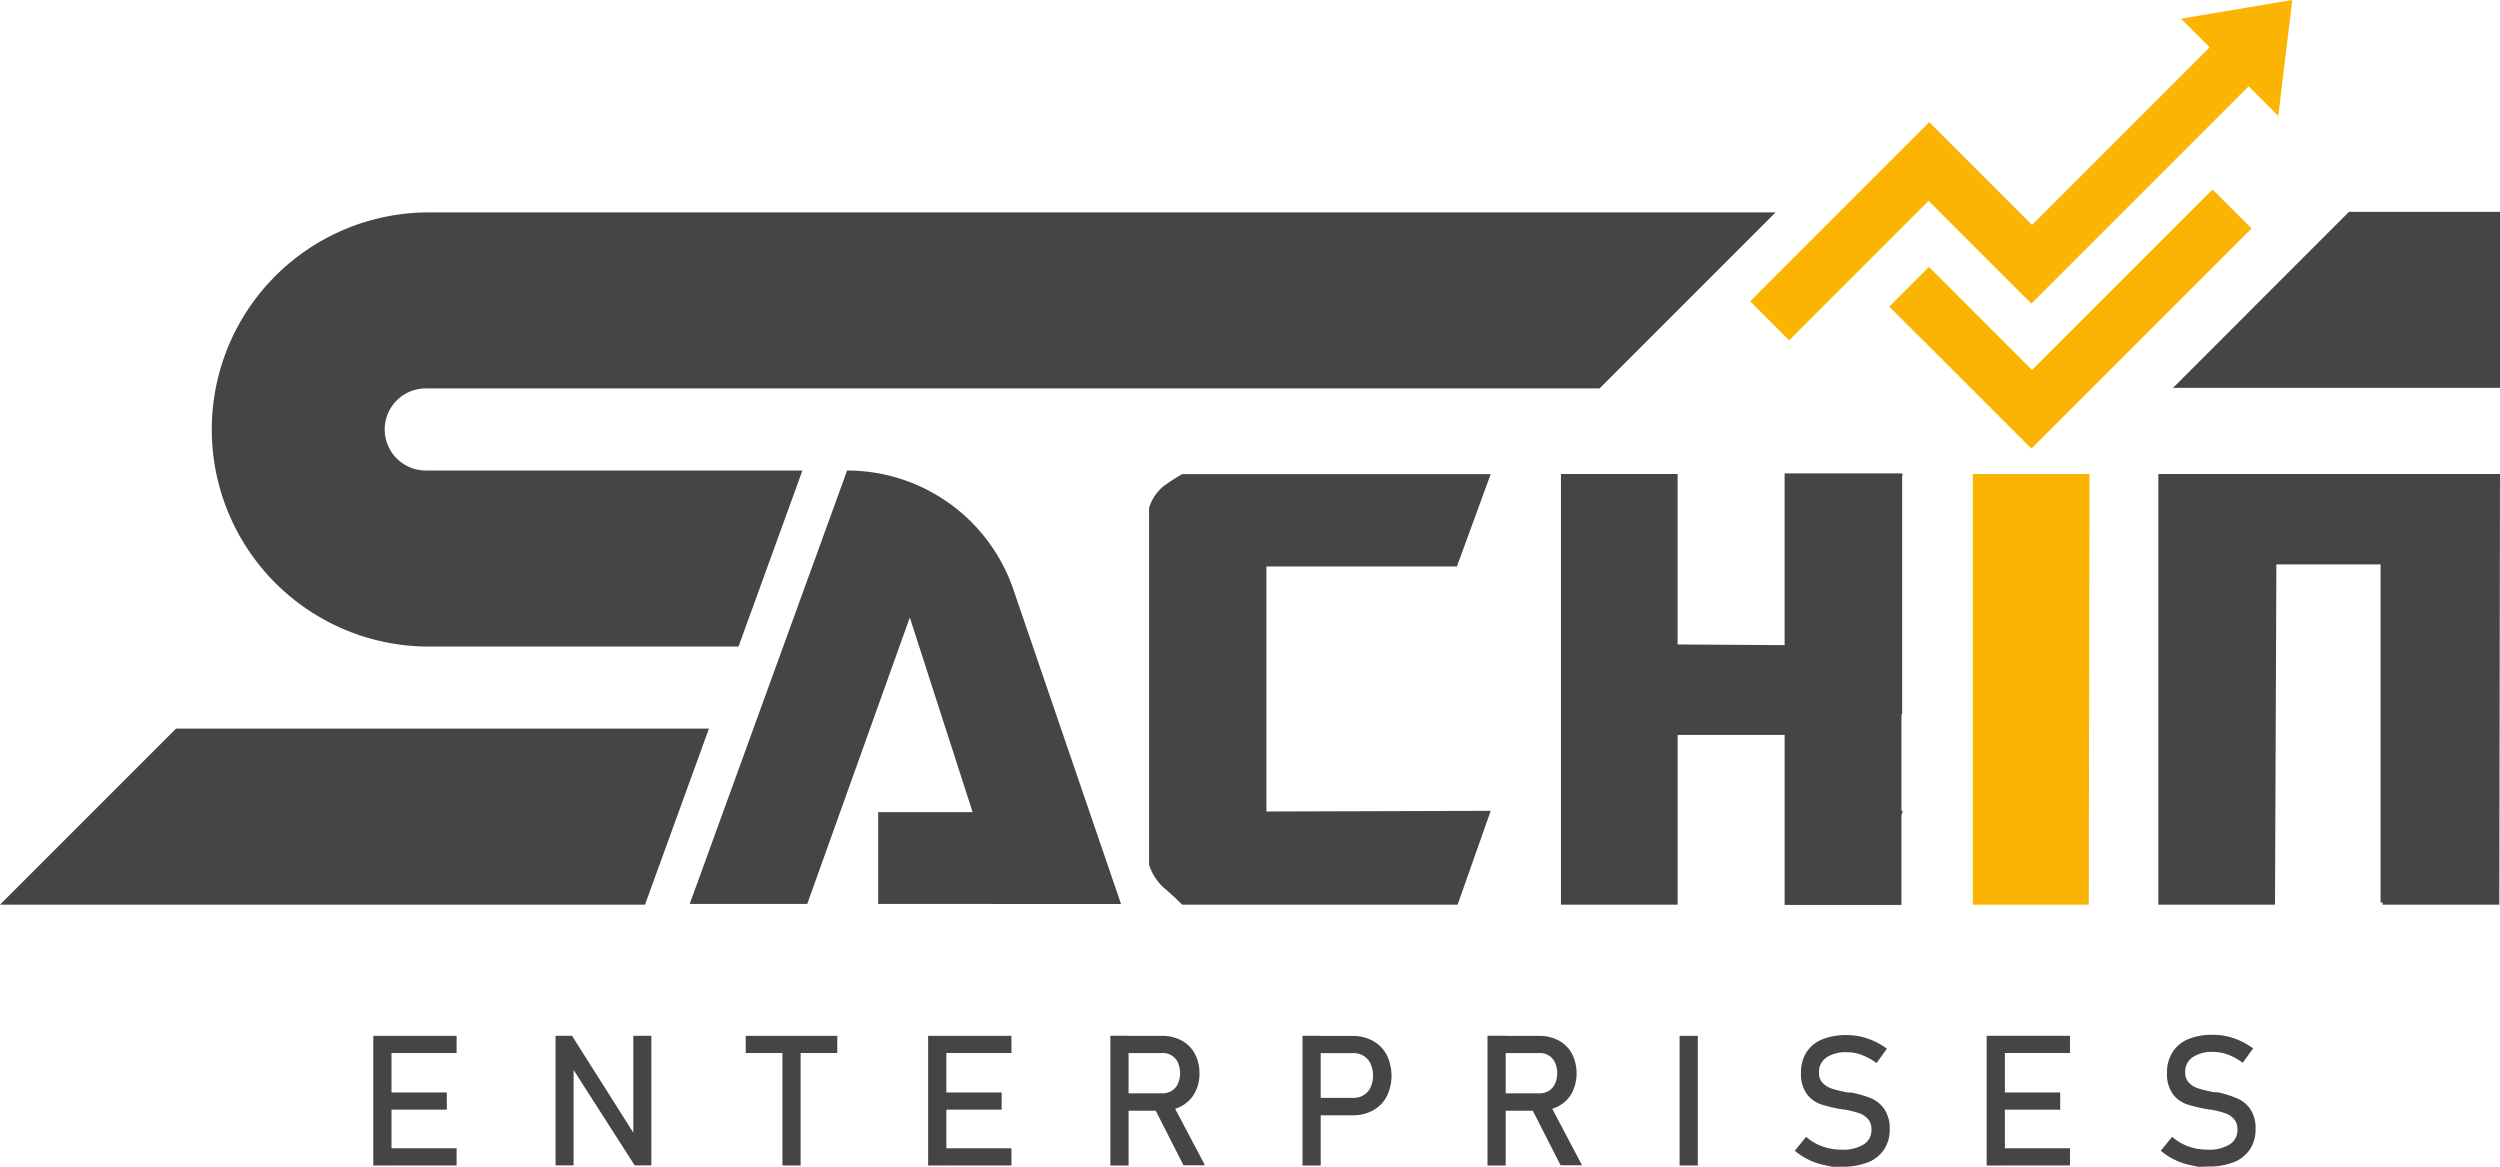 <svg xmlns="http://www.w3.org/2000/svg" viewBox="0 0 582.24 271.75"><defs><style>.cls-1{fill:#454545;}.cls-2{fill:#fbb402;}</style></defs><g id="katman_2" data-name="katman 2"><g id="katman_1-2" data-name="katman 1"><g id="Layer_2" data-name="Layer 2"><path class="cls-1" d="M86.94,241.24h4.24v30.2H86.94Zm2.06,0h17.34v4H89Zm0,13.19h15.06v4H89Zm0,13h17.34v4H89Z"/><path class="cls-1" d="M129.38,241.24h3.84L148,264.59l-.5.54V241.24h4.2v30.18h-3.88l-14.73-23,.5-.54v23.53h-4.2V241.24Z"/><path class="cls-1" d="M173.68,241.24H195v4H173.68Zm8.54,2.47h4.24v27.73h-4.24Z"/><path class="cls-1" d="M216.16,241.24h4.24v30.2h-4.24Zm2.06,0h17.34v4H218.22Zm0,13.19h15.06v4H218.22Zm0,13h17.34v4H218.22Z"/><path class="cls-1" d="M258.6,241.22h4.24v30.22H258.6Zm1.85,13.41h10.3a4,4,0,0,0,2.14-.58,3.87,3.87,0,0,0,1.44-1.65,6.19,6.19,0,0,0,0-4.92,3.77,3.77,0,0,0-3.58-2.23h-10.3v-4h10.14a9.47,9.47,0,0,1,4.6,1.08,7.54,7.54,0,0,1,3.07,3.06,9.43,9.43,0,0,1,1.09,4.58,9.32,9.32,0,0,1-1.1,4.58,7.62,7.62,0,0,1-3.08,3.06,9.42,9.42,0,0,1-4.58,1.08H260.45v-4Zm8.23,3.1,4.22-1,7.73,14.66h-5Z"/><path class="cls-1" d="M303.35,241.24h4.24v30.2h-4.24v-30.2Zm2.18,14.45h9.66a4.47,4.47,0,0,0,2.41-.64,4.3,4.3,0,0,0,1.61-1.83,6.82,6.82,0,0,0,0-5.46,4.26,4.26,0,0,0-4-2.49h-9.66v-4H315a9.56,9.56,0,0,1,4.76,1.15,8,8,0,0,1,3.19,3.25,11,11,0,0,1,0,9.71,7.94,7.94,0,0,1-3.19,3.23,9.66,9.66,0,0,1-4.76,1.14h-9.51v-4Z"/><path class="cls-1" d="M346.43,241.22h4.24v30.22h-4.24Zm1.85,13.41h10.3a4,4,0,0,0,2.14-.58,3.87,3.87,0,0,0,1.44-1.65,6.19,6.19,0,0,0,0-4.92,3.77,3.77,0,0,0-3.58-2.23h-10.3v-4h10.14a9.47,9.47,0,0,1,4.6,1.08,7.54,7.54,0,0,1,3.07,3.06,10.13,10.13,0,0,1,0,9.16,7.62,7.62,0,0,1-3.08,3.06,9.42,9.42,0,0,1-4.58,1.08H348.28Zm8.22,3.1,4.22-1,7.73,14.66h-5Z"/><path class="cls-1" d="M395.41,271.44h-4.24v-30.2h4.24Z"/><path class="cls-1" d="M426.8,271.75l-1.95-.42A15.33,15.33,0,0,1,418,268l2.64-3.24a12,12,0,0,0,3.8,2.24,13.17,13.17,0,0,0,4.51.75,9.08,9.08,0,0,0,5.09-1.21,3.92,3.92,0,0,0,1.81-3.44v0a3.61,3.61,0,0,0-.82-2.5,5,5,0,0,0-2.12-1.37,23.46,23.46,0,0,0-3.35-.82l-.13,0-.14,0-.31-.06a33.45,33.45,0,0,1-4.93-1.17,6.93,6.93,0,0,1-3.25-2.39,7.88,7.88,0,0,1-1.35-4.93v0a8.77,8.77,0,0,1,1.26-4.79,7.89,7.89,0,0,1,3.67-3,14.65,14.65,0,0,1,5.79-1,14.85,14.85,0,0,1,3.19.35,16.09,16.09,0,0,1,3.09,1.05,17.13,17.13,0,0,1,3,1.76l-2.41,3.36a14.23,14.23,0,0,0-3.44-1.9,9.9,9.9,0,0,0-3.44-.63,8.07,8.07,0,0,0-4.81,1.24,4.06,4.06,0,0,0-1.71,3.5v0a3.31,3.31,0,0,0,.88,2.45,5.36,5.36,0,0,0,2.2,1.32,33,33,0,0,0,3.67.88l.16,0,.16,0,.23,0,.23,0a25,25,0,0,1,4.58,1.33,7.08,7.08,0,0,1,3.07,2.48A7.88,7.88,0,0,1,440.1,263v0a8.31,8.31,0,0,1-1.31,4.72,8.12,8.12,0,0,1-3.79,3,15.72,15.72,0,0,1-6,1Z"/><path class="cls-1" d="M462.69,241.24h4.24v30.2h-4.24Zm2.06,0h17.34v4H464.75Zm0,13.19h15.06v4H464.75Zm0,13h17.34v4H464.75Z"/><path class="cls-1" d="M512,271.75l-1.95-.42a15.33,15.33,0,0,1-6.81-3.33l2.64-3.24a12,12,0,0,0,3.8,2.24,13.17,13.17,0,0,0,4.51.75,9.08,9.08,0,0,0,5.09-1.21,3.92,3.92,0,0,0,1.81-3.44v0a3.61,3.61,0,0,0-.82-2.5,5,5,0,0,0-2.12-1.37,23.46,23.46,0,0,0-3.35-.82l-.13,0-.14,0-.31-.06a33.45,33.45,0,0,1-4.93-1.17,6.93,6.93,0,0,1-3.25-2.39,7.88,7.88,0,0,1-1.35-4.93v0A8.77,8.77,0,0,1,506,245a7.89,7.89,0,0,1,3.67-3,14.65,14.65,0,0,1,5.79-1,14.85,14.85,0,0,1,3.19.35,16.09,16.09,0,0,1,3.09,1.05,17.13,17.13,0,0,1,3,1.76l-2.41,3.36a14.23,14.23,0,0,0-3.44-1.9,9.9,9.9,0,0,0-3.44-.63,8.07,8.07,0,0,0-4.81,1.24,4.06,4.06,0,0,0-1.71,3.5v0a3.31,3.31,0,0,0,.88,2.45,5.36,5.36,0,0,0,2.2,1.32,33,33,0,0,0,3.67.88l.16,0,.16,0,.23,0,.23,0A25,25,0,0,1,521,255.8a7.08,7.08,0,0,1,3.07,2.48,7.88,7.88,0,0,1,1.24,4.68v0a8.31,8.31,0,0,1-1.31,4.72,8.12,8.12,0,0,1-3.79,3,15.72,15.72,0,0,1-6,1Z"/><polygon class="cls-1" points="0 210.69 150.22 210.69 165.11 169.69 41 169.69 0 210.69"/><path class="cls-1" d="M99.17,49.47a50.56,50.56,0,0,0,0,101.11H172l14.88-41H99.16a9.56,9.56,0,0,1,0-19.12H372.53l41-41H99.17Z"/><path class="cls-1" d="M197.29,109.58h0A40.93,40.93,0,0,1,236,137.26l25.08,73.27H204.52V189.15h22l-14.63-45.33L188,210.53H160.63Z"/><path class="cls-1" d="M347.19,110.39l-7.88,21.54H294.94V189l52.24-.16-7.71,21.86H275.33q-2.25-2.25-4.34-4a12.34,12.34,0,0,1-3.38-5.31v-83.1a10.47,10.47,0,0,1,3.38-5.06,46,46,0,0,1,4.34-2.81h71.86Z"/><path class="cls-1" d="M363.54,210.69V110.39h27.17v39.7l24.92.16v-40H443v.16h.16l-.16.48v55.46h-.16v22.5h.32l-.32,1v20.9H415.63V171.16H390.71V210.7H363.54Z"/><path class="cls-2" d="M486.47,210.69h-27V110.39h27.17Z"/><path class="cls-1" d="M582.08,210.69H554.91v-.48h-.48V131.44H530.16l-.32,79.25H502.67V110.39h79.57Z"/><polygon class="cls-1" points="582.24 49.34 547.07 49.34 506.08 90.34 582.24 90.34 582.24 49.34"/><polygon class="cls-2" points="515.29 44.13 473.25 86.17 449.25 62.16 440.01 71.4 473.1 104.48 524.37 53.21 515.29 44.13"/><polygon class="cls-2" points="507.94 4.35 514.62 11.02 473.25 52.39 449.32 28.46 407.6 70.18 416.68 79.26 449.17 46.77 473.1 70.7 523.7 20.1 530.6 27.01 533.86 0 507.94 4.35"/></g></g></g></svg>